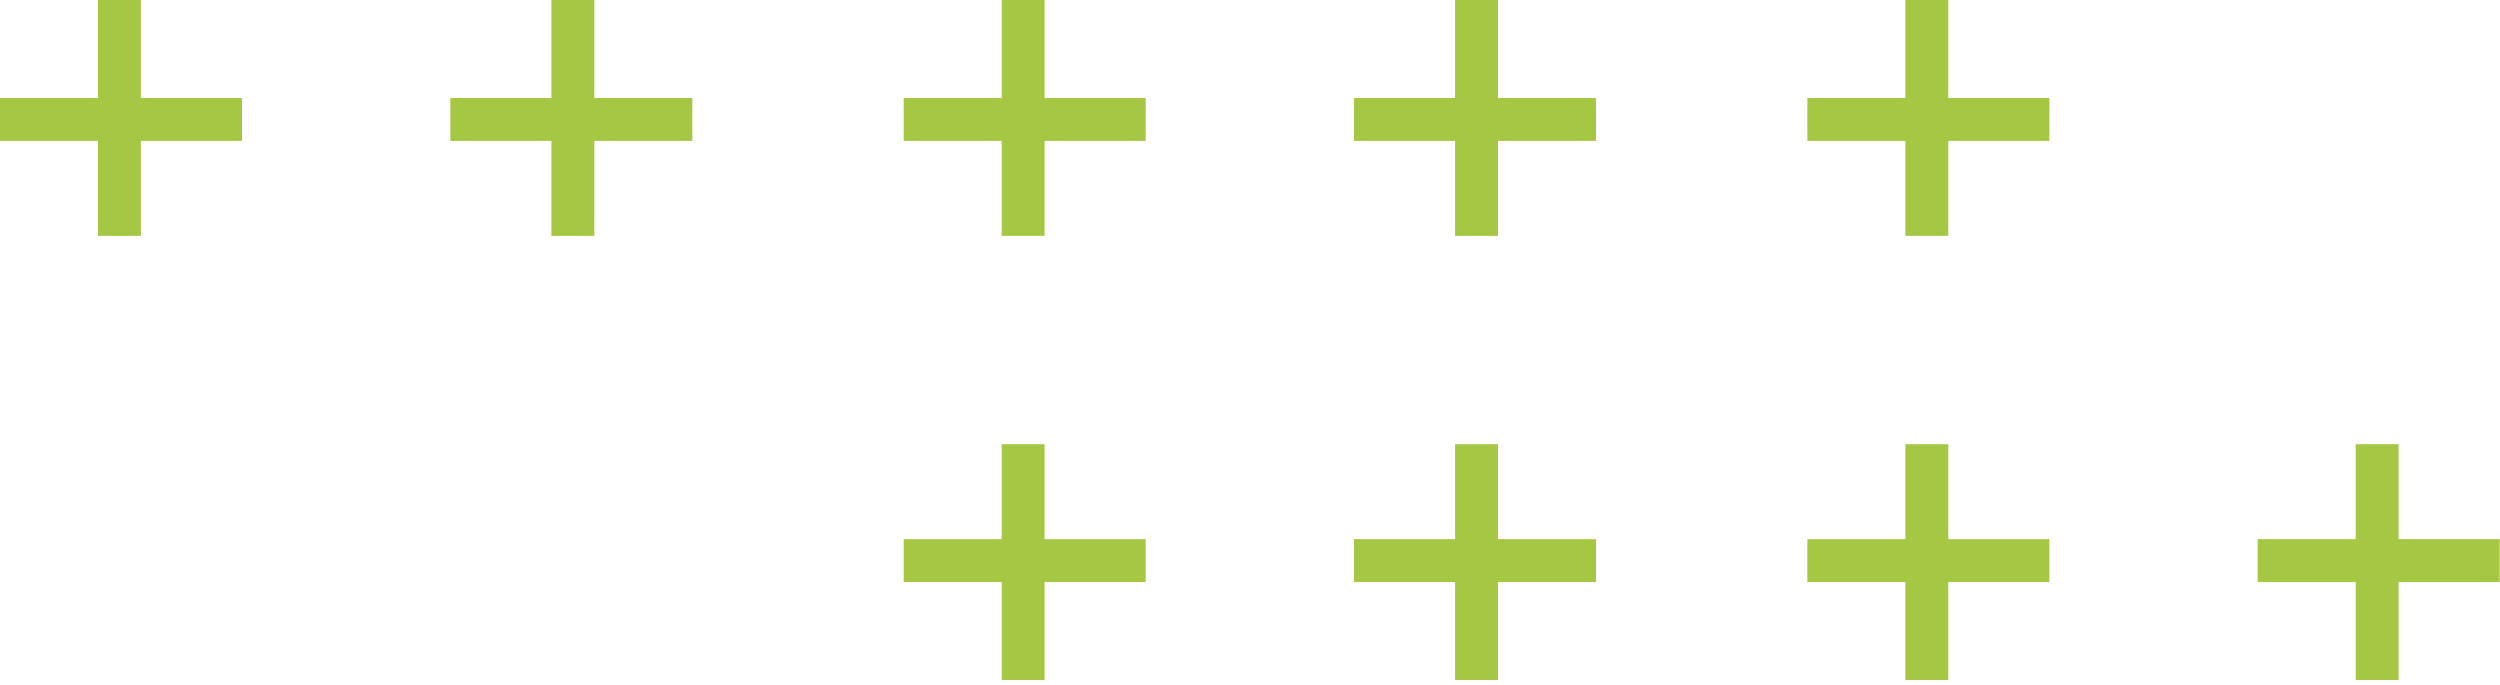 <?xml version="1.0" encoding="UTF-8"?> <svg xmlns="http://www.w3.org/2000/svg" width="376" height="103" viewBox="0 0 376 103" fill="none"><g clip-path="url(#clip0_4_128)"><path d="M293.021 0H286.571V35.476H293.021V0Z" fill="#A5C743"></path><path d="M308.225 14.743H271.828V21.193H308.225V14.743Z" fill="#A5C743"></path><path d="M225.294 0H218.844V35.476H225.294V0Z" fill="#A5C743"></path><path d="M240.038 14.743H203.64V21.193H240.038V14.743Z" fill="#A5C743"></path><path d="M360.747 66.805H354.297V102.281H360.747V66.805Z" fill="#A5C743"></path><path d="M375.951 81.088H339.554V87.538H375.951V81.088Z" fill="#A5C743"></path><path d="M293.021 66.805H286.571V102.281H293.021V66.805Z" fill="#A5C743"></path><path d="M308.225 81.088H271.828V87.538H308.225V81.088Z" fill="#A5C743"></path><path d="M225.294 66.805H218.844V102.281H225.294V66.805Z" fill="#A5C743"></path><path d="M240.038 81.088H203.64V87.538H240.038V81.088Z" fill="#A5C743"></path><path d="M157.107 0H150.657V35.476H157.107V0Z" fill="#A5C743"></path><path d="M172.311 14.743H135.914V21.193H172.311V14.743Z" fill="#A5C743"></path><path d="M157.107 66.805H150.657V102.281H157.107V66.805Z" fill="#A5C743"></path><path d="M172.311 81.088H135.914V87.538H172.311V81.088Z" fill="#A5C743"></path><path d="M89.381 0H82.93V35.476H89.381V0Z" fill="#A5C743"></path><path d="M104.124 14.743H67.727V21.193H104.124V14.743Z" fill="#A5C743"></path><path d="M21.193 0H14.743V35.476H21.193V0Z" fill="#A5C743"></path><path d="M36.397 14.743H0V21.193H36.397V14.743Z" fill="#A5C743"></path></g><defs><clipPath id="clip0_4_128"><rect width="375.951" height="102.281" fill="white"></rect></clipPath></defs></svg> 